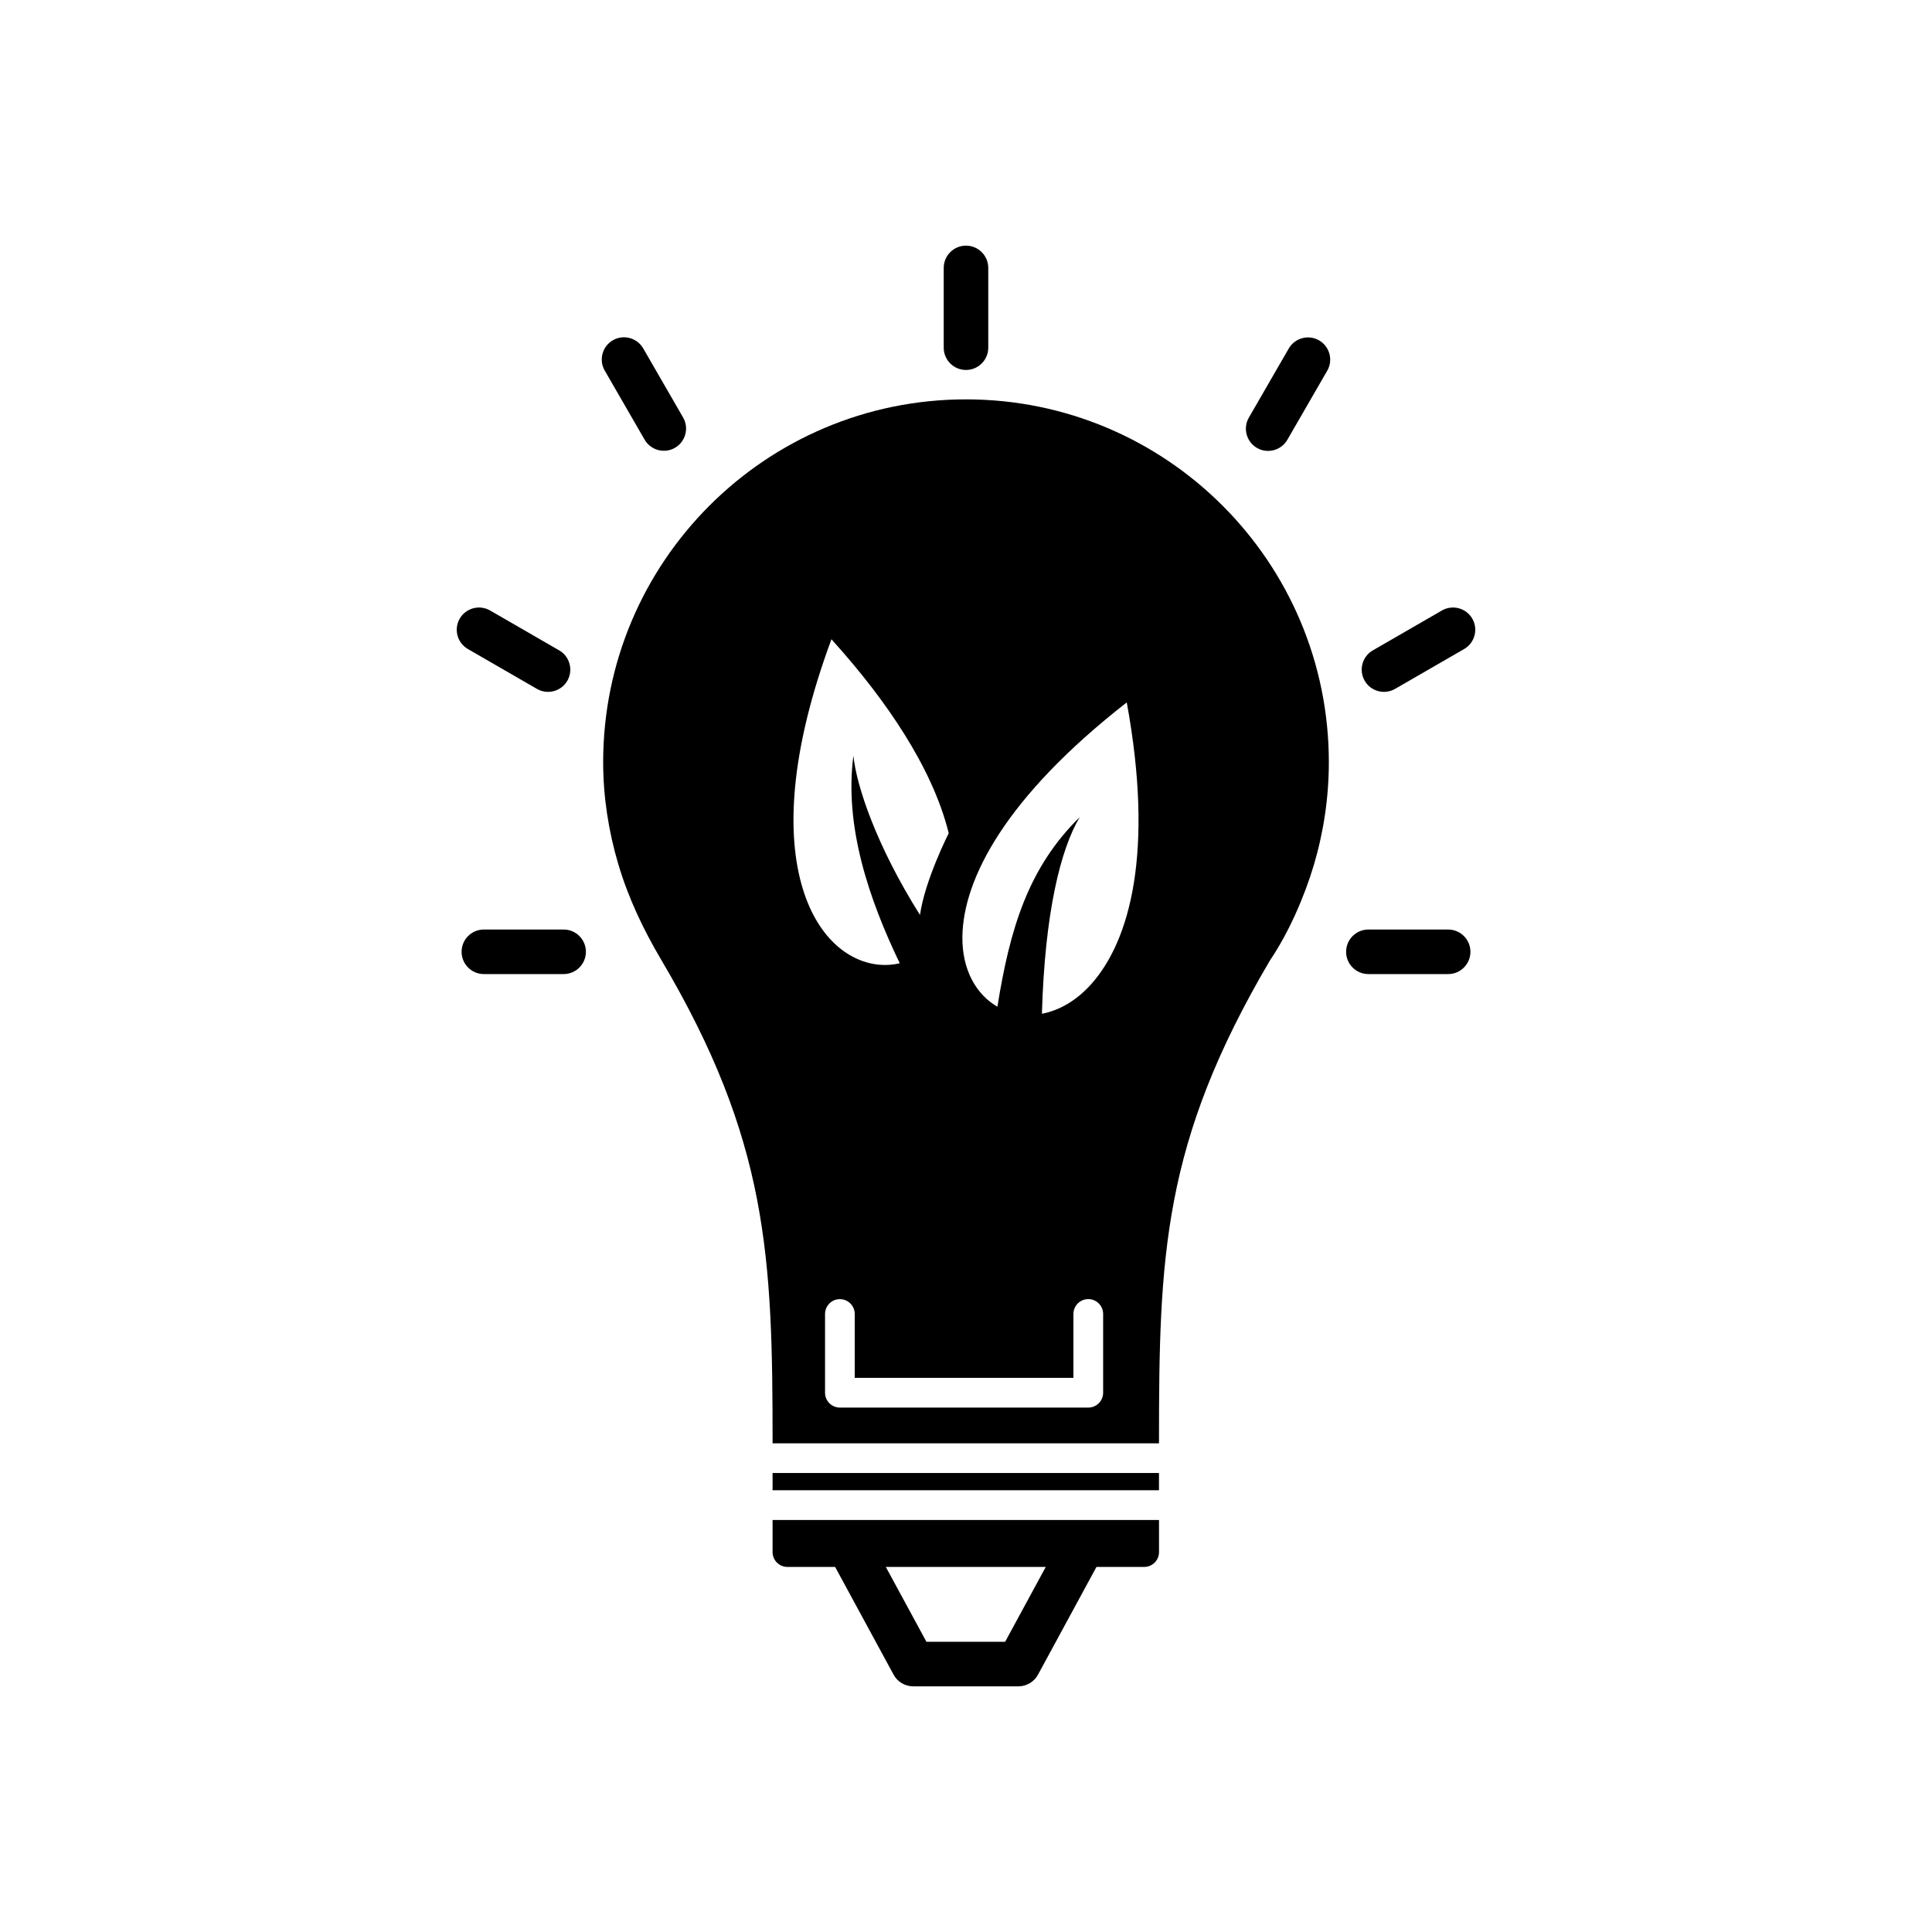 <?xml version="1.0" encoding="UTF-8"?>
<!-- Uploaded to: ICON Repo, www.iconrepo.com, Generator: ICON Repo Mixer Tools -->
<svg fill="#000000" width="800px" height="800px" version="1.1" viewBox="144 144 512 512" xmlns="http://www.w3.org/2000/svg">
 <g fill-rule="evenodd">
  <path d="m405.9 215v21.141c0 3.258-2.644 5.902-5.902 5.902s-5.902-2.644-5.902-5.902v-21.141c0-3.258 2.644-5.902 5.902-5.902s5.902 2.644 5.902 5.902zm89.832 27.238-10.57 18.309c-1.621 2.809-5.223 3.785-8.035 2.168s-3.793-5.227-2.168-8.039l10.57-18.309c1.621-2.809 5.223-3.785 8.035-2.168s3.793 5.227 2.168 8.039zm-181.27-5.906 10.57 18.309c1.625 2.812 0.645 6.422-2.168 8.039-2.812 1.617-6.414 0.641-8.035-2.168l-10.57-18.309c-1.625-2.812-0.645-6.422 2.168-8.039 2.812-1.617 6.414-0.641 8.035 2.168zm-42.234 154h21.141c3.258 0 5.902 2.644 5.902 5.902 0 3.258-2.644 5.902-5.902 5.902h-21.141c-3.258 0-5.902-2.644-5.902-5.902 0-3.258 2.644-5.902 5.902-5.902zm1.66-84.543 18.309 10.57c2.816 1.625 3.777 5.242 2.148 8.055s-5.238 3.773-8.051 2.148l-18.309-10.57c-2.816-1.625-3.777-5.242-2.148-8.055 1.629-2.812 5.238-3.773 8.051-2.148zm253.89 96.352h-21.141c-3.258 0-5.902-2.644-5.902-5.902 0-3.258 2.644-5.902 5.902-5.902h21.141c3.258 0 5.902 2.644 5.902 5.902 0 3.258-2.644 5.902-5.902 5.902zm4.242-86.148-18.309 10.57c-2.812 1.625-6.426 0.664-8.051-2.148-1.629-2.812-0.668-6.43 2.148-8.055l18.309-10.57c2.812-1.625 6.426-0.664 8.051 2.148 1.629 2.812 0.668 6.43-2.148 8.055z"/>
  <path d="m492.18 373.25c2.574-8.688 3.977-17.859 3.977-27.258 0-26.551-10.762-50.59-28.164-67.992-17.402-17.402-41.441-28.164-67.992-28.164-26.551 0-50.59 10.762-67.992 28.164s-28.164 41.441-28.164 67.992c0 9.215 1.441 18.359 4.016 27.043 2.644 8.922 6.609 17.266 11.332 25.258 28.422 48.016 29.551 78.727 29.551 128.2h102.4c0-49.629 0.914-79.637 29.426-128 4.91-7.242 9.125-16.863 11.605-25.242zm-62.039-12.711c-5.035 8.477-9.246 25.125-10.023 52.121 4.492-0.852 9.09-3.394 13.094-7.883 10.316-11.578 16.641-35.141 9.391-74.629-32.09 25.039-43.363 46.766-43.559 62.082-0.113 8.922 3.773 15.398 9.281 18.559 3.277-20.484 8.09-36.785 21.82-50.246zm-59.98-16.27c0.812 8.07 6.156 23.973 17.645 42.203 1.281-9.145 7.527-21.477 7.617-21.668-2.301-9.262-6.695-18.141-11.73-26.203-4.848-7.769-11.207-16.176-19.352-25.188-11.184 30.219-11.965 51.914-7.566 66.211 2.07 6.734 5.277 11.688 9.012 14.996 3.496 3.094 7.484 4.746 11.406 5.059 1.777 0.141 3.547 0.004 5.25-0.402-8.18-17.031-14.734-36.312-12.281-55.008zm-3.582 144.02c2.172 0 3.938 1.762 3.938 3.938v16.926h57.953v-16.934c0-2.172 1.762-3.938 3.938-3.938 2.172 0 3.938 1.762 3.938 3.938v20.871c0 2.172-1.762 3.938-3.938 3.938h-65.824c-2.172 0-3.938-1.762-3.938-3.938v-20.863c0-2.172 1.762-3.938 3.938-3.938z"/>
  <path d="m348.74 546.81v8.508c0 2.172 1.762 3.938 3.938 3.938h12.641l15.496 28.555c1.039 1.918 3.047 3.09 5.223 3.09h27.816c2.176 0 4.184-1.172 5.223-3.09l15.496-28.555h12.641c2.172 0 3.938-1.762 3.938-3.938v-8.508zm30.008 12.445h42.387l-10.762 19.836h-20.859l-10.762-19.836z"/>
  <path d="m356.61 538.93h94.531v-4.57h-102.4v4.57z"/>
 </g>
</svg>